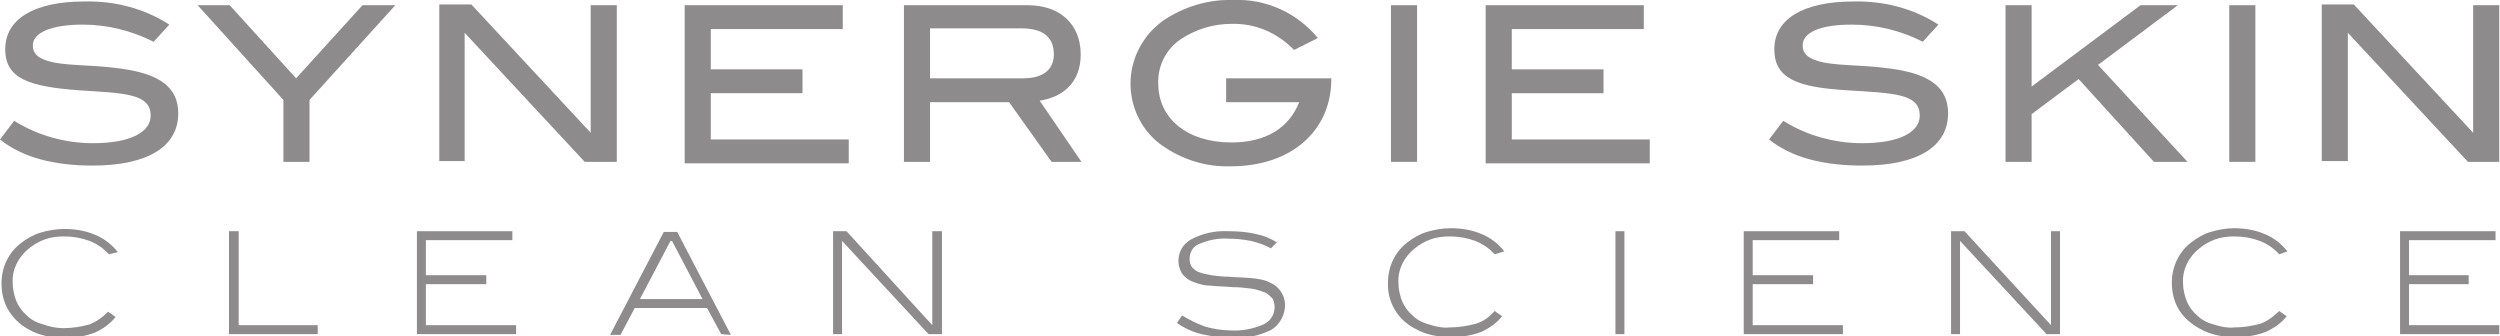 <?xml version="1.0" encoding="utf-8"?>
<!-- Generator: Adobe Illustrator 27.0.0, SVG Export Plug-In . SVG Version: 6.00 Build 0)  -->
<svg version="1.1" id="Layer_1" xmlns="http://www.w3.org/2000/svg" xmlns:xlink="http://www.w3.org/1999/xlink" x="0px" y="0px"
	 viewBox="0 0 335.2 45.1" style="enable-background:new 0 0 335.2 45.1;" xml:space="preserve">
<style type="text/css">
	.st0{fill:#8D8B8C;}
</style>
<path class="st0" d="M11.1,3.3c-4.3,0-6.7,1.1-6.7,2.8c0,1,0.6,1.6,1.8,2c2.3,0.8,5.8,0.5,10,1.1c5.2,0.7,7.7,2.5,7.7,6
	c0,4.4-4,7-11.5,7C7.2,22.2,3,21.1,0,18.7l1.9-2.5c3.2,2,6.9,3,10.6,3c5,0,7.7-1.5,7.7-3.7c0-3-3.6-3-9.7-3.4
	C4,11.6,0.7,10.6,0.7,6.6s3.8-6.4,10.6-6.4c4-0.1,8,0.9,11.4,3.1l-2.1,2.3C17.6,4.1,14.4,3.3,11.1,3.3z"/>
<path class="st0" d="M41.5,13.4v8.3H38v-8.3L26.5,0.7h4.3l8.9,9.8l8.9-9.8H53L41.5,13.4z"/>
<path class="st0" d="M78.4,21.7L62.3,4.4v17.2h-3.4v-21h4.3l16,17.2V0.7h3.5v21H78.4z"/>
<path class="st0" d="M91.8,21.7v-21H113v3.2H95.3v5.4h12.3v3.2H95.3v6.2h18.5v3.2h-22V21.7z"/>
<path class="st0" d="M141,21.7l-5.7-8h-10.6v8h-3.5v-21h16.6c4.4,0,7.1,2.6,7.1,6.6c0,3.7-2.3,5.7-5.5,6.2l5.6,8.2H141z M141.3,7.3
	c0-2.3-1.4-3.5-4.4-3.5h-12.2v6.7h12.5C139.9,10.5,141.3,9.3,141.3,7.3z"/>
<path class="st0" d="M165,22.3c-3.3,0.1-6.5-0.9-9.2-2.8c-4.6-3.3-5.6-9.8-2.2-14.4c0.6-0.9,1.4-1.6,2.3-2.3
	c2.8-1.9,6.1-2.9,9.4-2.8c4.4-0.2,8.6,1.7,11.4,5.1l-3.2,1.6c-2.2-2.3-5.2-3.6-8.4-3.5c-2.4,0-4.7,0.7-6.7,2s-3.2,3.6-3.1,6
	c0,4.7,3.9,7.9,9.8,7.9c4.6,0,7.7-1.9,9.1-5.4h-9.8v-3.2h14.1v0.3C178.4,17.6,173.1,22.3,165,22.3z"/>
<path class="st0" d="M186.5,21.7v-21h3.5v21H186.5z"/>
<path class="st0" d="M199.2,21.7v-21h21.2v3.2h-17.7v5.4H215v3.2h-12.3v6.2h18.5v3.2h-22V21.7z"/>
<path class="st0" d="M248.3,3.3c-4.4,0-6.6,1.1-6.6,2.8c0,1,0.6,1.6,1.8,2c2.3,0.8,5.7,0.5,10,1.1c5.2,0.7,7.7,2.5,7.7,6
	c0,4.4-4,7-11.5,7c-5.3,0-9.5-1.1-12.5-3.5l1.9-2.5c3.2,2,6.9,3,10.6,3c5,0,7.7-1.5,7.7-3.7c0-3-3.6-3-9.8-3.4
	c-6.5-0.4-9.7-1.5-9.7-5.5s3.8-6.4,10.6-6.4c4-0.1,8,0.9,11.4,3.1l-2.1,2.3C254.9,4.1,251.6,3.3,248.3,3.3z"/>
<path class="st0" d="M288.8,21.7l-10.1-11.1l-6.3,4.7v6.4h-3.5v-21h3.5v10.9L287,0.7h5l-10.7,8l12,13H288.8z"/>
<path class="st0" d="M298.9,21.7v-21h3.5v21H298.9z"/>
<path class="st0" d="M330.9,21.7L314.8,4.4v17.2h-3.5v-21h4.3l16,17.2V0.7h3.5v21H330.9z"/>
<path class="st0" d="M14.6,34.1c-0.7-0.8-1.6-1.4-2.6-1.8c-1.1-0.4-2.2-0.6-3.4-0.6c-0.9,0-1.8,0.1-2.6,0.4s-1.5,0.7-2.1,1.2
	c-1.4,1.1-2.3,2.8-2.2,4.6c0,0.9,0.2,1.7,0.5,2.5c0.3,0.7,0.8,1.4,1.4,1.9c0.6,0.6,1.4,1,2.2,1.2C6.6,43.8,7.6,44,8.5,44
	c1.2,0,2.4-0.2,3.5-0.5c1-0.4,1.8-1,2.5-1.7l1,0.7c-0.7,0.9-1.7,1.6-2.8,2.1c-1.3,0.5-2.7,0.7-4.1,0.7c-1.6,0-3.3-0.3-4.7-1.1
	c-1.1-0.6-2-1.4-2.7-2.5s-1-2.4-1-3.7c0-2.1,0.9-4.1,2.6-5.4c0.8-0.6,1.6-1.1,2.6-1.4s2.1-0.5,3.2-0.5c1.4,0,2.8,0.2,4.2,0.8
	c1.2,0.5,2.2,1.3,3,2.3L14.6,34.1z"/>
<path class="st0" d="M30.7,44.8V31H32v12.6h10.6v1.2H30.7z"/>
<path class="st0" d="M55.9,44.8V31h12.8v1.2H57.1v4.7h8.1v1.2h-8.1v5.5h12.1v1.2L55.9,44.8z"/>
<path class="st0" d="M96.7,44.8l-1.9-3.5h-9.7l-1.9,3.6h-1.4L89,31.1h1.8L98,44.9L96.7,44.8z M90.1,32.3h-0.2l-4.1,7.8h8.4
	L90.1,32.3z"/>
<path class="st0" d="M124.5,44.8l-11.6-12.5v12.5h-1.2V31h1.8L125,43.6V31h1.3v13.8H124.5z"/>
<path class="st0" d="M170.4,33.3c-0.9-0.5-1.8-0.8-2.7-1c-1-0.2-2-0.3-3-0.3c-1.4-0.1-2.7,0.2-3.9,0.7c-0.8,0.3-1.3,1.1-1.3,2
	c0,0.4,0.1,0.8,0.3,1.1c0.3,0.3,0.6,0.6,1,0.7c0.5,0.2,1.1,0.3,1.6,0.4c0.8,0.1,1.5,0.2,2.3,0.2c1.2,0.1,2.3,0.1,3.2,0.2
	c0.8,0.1,1.7,0.2,2.4,0.6c1.2,0.5,2,1.7,2,3s-0.7,2.6-1.8,3.3c-1.6,0.8-3.4,1.2-5.2,1.1c-1.4,0-2.8-0.2-4.2-0.5
	c-1.2-0.3-2.3-0.8-3.3-1.5l0.7-1c1,0.6,2,1.1,3.1,1.5c1.1,0.3,2.3,0.5,3.4,0.5c1.5,0.1,3-0.2,4.4-0.8c0.9-0.4,1.5-1.3,1.5-2.3
	c0-0.4-0.1-0.9-0.3-1.2c-0.3-0.3-0.6-0.6-1-0.8c-0.6-0.2-1.1-0.4-1.8-0.5c-0.8-0.1-1.6-0.2-2.5-0.2c-1.1-0.1-2.2-0.1-3-0.2
	c-0.8,0-1.5-0.2-2.3-0.5c-0.6-0.2-1.1-0.6-1.5-1.1c-0.3-0.5-0.5-1.1-0.5-1.7c0-1.2,0.6-2.3,1.7-2.9c1.5-0.8,3.2-1.2,5-1.1
	c1.3,0,2.6,0.1,3.8,0.4c1,0.2,1.9,0.6,2.7,1.1L170.4,33.3z"/>
<path class="st0" d="M200.4,34.1c-0.7-0.8-1.6-1.4-2.6-1.8c-1.1-0.4-2.2-0.6-3.4-0.6c-0.9,0-1.8,0.1-2.6,0.4s-1.5,0.7-2.1,1.2
	c-1.4,1.1-2.3,2.8-2.2,4.6c0,0.9,0.2,1.7,0.5,2.5c0.3,0.7,0.8,1.4,1.4,1.9c0.6,0.6,1.4,1,2.2,1.2c0.9,0.3,1.9,0.5,2.8,0.4
	c1.2,0,2.4-0.2,3.5-0.5c1-0.3,1.8-0.9,2.5-1.7l1,0.7c-0.7,0.9-1.7,1.6-2.8,2.1c-1.3,0.5-2.7,0.7-4.1,0.7c-1.6,0-3.3-0.3-4.7-1.1
	c-2.4-1.2-3.8-3.6-3.7-6.2c0-2.1,0.9-4.1,2.6-5.4c0.8-0.6,1.6-1.1,2.6-1.4s2.1-0.5,3.2-0.5c1.4,0,2.8,0.2,4.2,0.8
	c1.2,0.5,2.2,1.3,3,2.3L200.4,34.1z"/>
<path class="st0" d="M216.6,44.8V31h1.2v13.8H216.6z"/>
<path class="st0" d="M233.8,44.8V31h12.8v1.2H235v4.7h8.1v1.2H235v5.5h12.1v1.2L233.8,44.8z"/>
<path class="st0" d="M274.4,44.8l-11.6-12.5v12.5h-1.2V31h1.8L275,43.6V31h1.2v13.8H274.4z"/>
<path class="st0" d="M305.6,34.1c-0.7-0.8-1.6-1.4-2.6-1.8c-1.1-0.4-2.2-0.6-3.4-0.6c-0.9,0-1.8,0.1-2.6,0.4
	c-0.8,0.3-1.5,0.7-2.1,1.2c-1.4,1.1-2.3,2.8-2.2,4.6c0,0.9,0.2,1.7,0.5,2.5c0.3,0.7,0.8,1.4,1.4,1.9c0.6,0.6,1.4,1,2.2,1.2
	c0.9,0.3,1.9,0.5,2.8,0.4c1.2,0,2.4-0.2,3.5-0.5c1-0.4,1.8-1,2.5-1.7l1,0.7c-0.7,0.9-1.7,1.6-2.8,2.1c-1.3,0.5-2.7,0.7-4.1,0.7
	c-1.6,0-3.3-0.3-4.7-1.1c-1.1-0.6-2.1-1.4-2.8-2.5c-0.7-1.1-1-2.4-1-3.7c0-2.1,0.9-4.1,2.6-5.4c0.8-0.6,1.6-1.1,2.6-1.4
	s2.1-0.5,3.1-0.5c1.4,0,2.8,0.2,4.2,0.8c1.2,0.5,2.2,1.3,3,2.3L305.6,34.1z"/>
<path class="st0" d="M321.8,44.8V31h12.8v1.2H323v4.7h8v1.2h-8v5.5h12.1v1.2L321.8,44.8z"/>
</svg>
